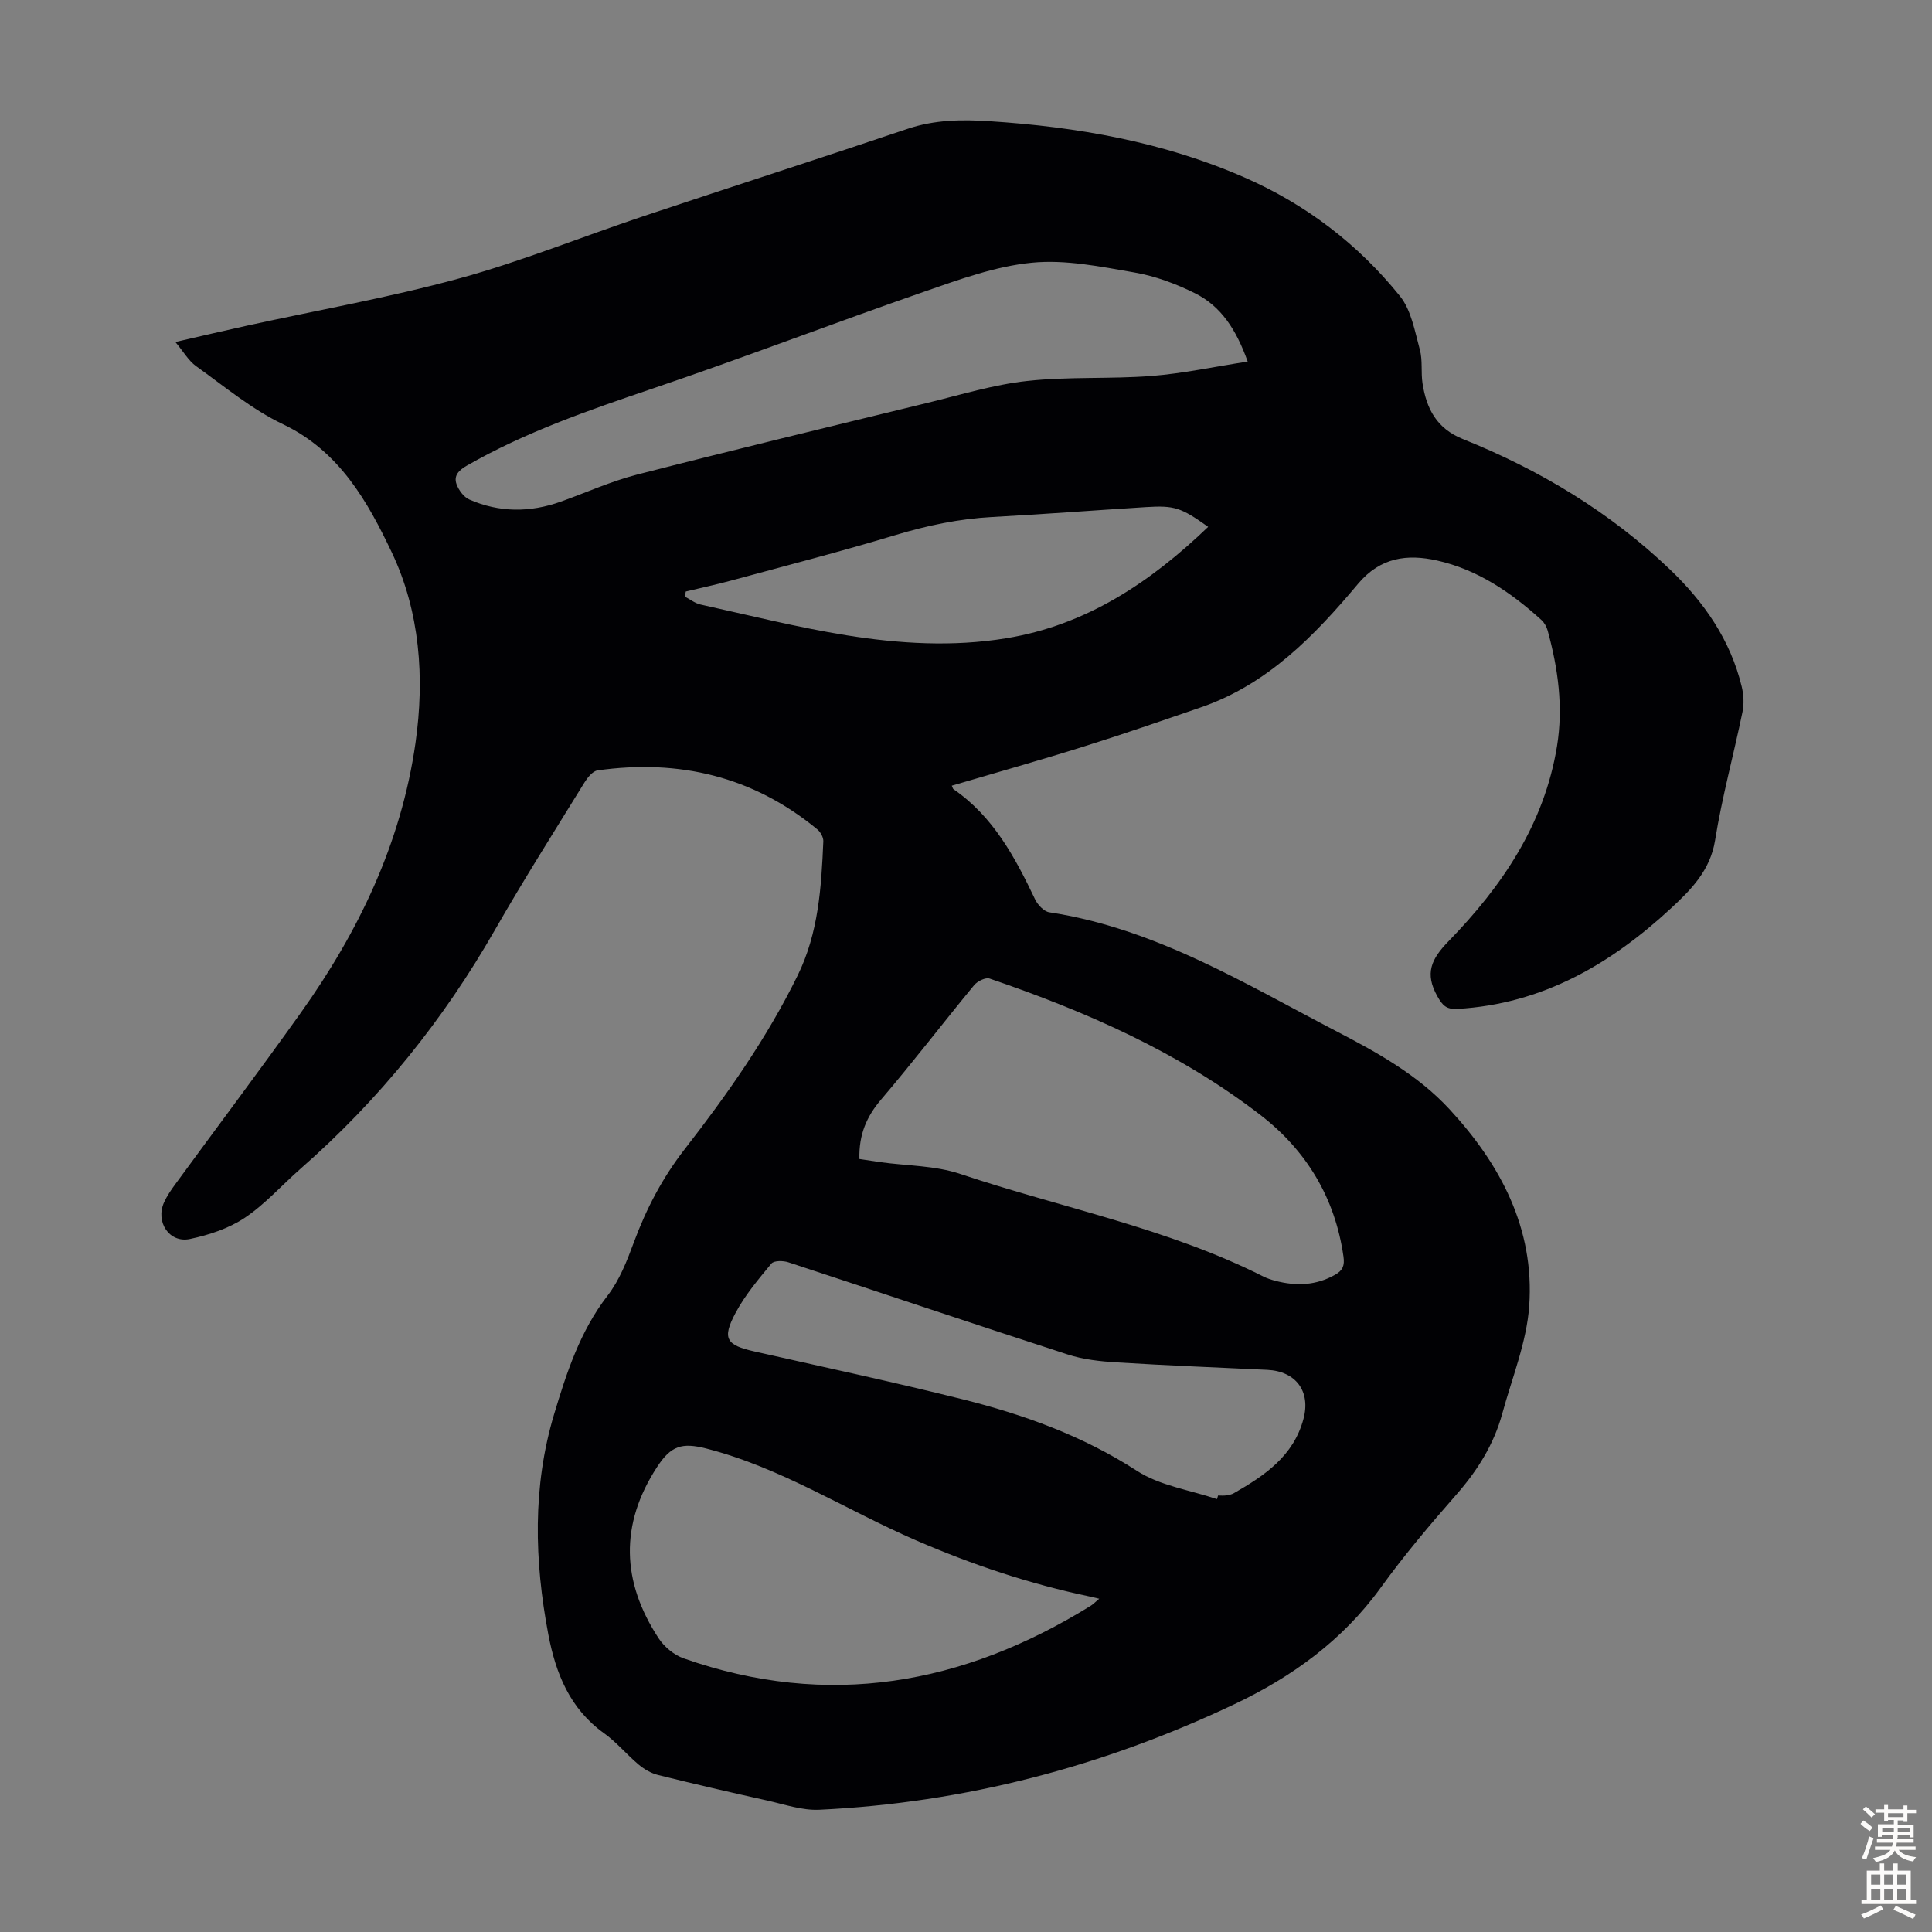 <svg enable-background="new 0 0 400 400" viewBox="0 0 400 400" xmlns="http://www.w3.org/2000/svg"><rect x="0" y="0" width="400" height="400" fill="#808080" stroke="none"/><path d="m197.05 162.67c.24.52.26.66.34.71 8.26 5.68 12.76 14.11 16.92 22.84.54 1.13 1.83 2.49 2.93 2.66 21.98 3.34 40.56 14.81 59.75 24.79 8.35 4.34 16.59 8.94 23.08 15.95 10.63 11.48 17.65 24.78 16.54 40.74-.53 7.53-3.56 14.9-5.58 22.31-1.74 6.36-5.12 11.77-9.48 16.74-5.46 6.22-10.82 12.57-15.67 19.28-7.91 10.95-18.43 18.52-30.38 24.18-27.17 12.88-55.79 20.39-85.86 21.82-3.58.17-7.25-1.12-10.84-1.92-7.53-1.67-15.04-3.41-22.53-5.27-1.44-.36-2.87-1.18-4.02-2.14-2.49-2.08-4.59-4.66-7.21-6.53-7.08-5.07-9.99-12.41-11.52-20.46-2.89-15.24-3.29-30.6 1.19-45.53 2.57-8.56 5.37-17.21 11.07-24.58 2.47-3.19 4.03-7.2 5.45-11.04 2.58-6.98 5.93-13.38 10.54-19.31 8.79-11.3 17.02-23.01 23.37-35.94 4.33-8.82 4.91-18.27 5.32-27.77.04-.82-.57-1.93-1.24-2.48-13.29-10.98-28.63-14.59-45.49-12.22-1.03.14-2.1 1.5-2.75 2.55-6.22 10.09-12.57 20.11-18.46 30.4-10.71 18.74-24.04 35.28-40.27 49.5-3.87 3.39-7.34 7.35-11.57 10.18-3.31 2.21-7.41 3.56-11.36 4.39-4.26.9-7.18-3.53-5.36-7.57.59-1.31 1.42-2.53 2.28-3.7 8.65-11.83 17.46-23.54 25.97-35.47 12.04-16.87 20.85-35.21 23.81-55.93 1.93-13.55.92-27.21-4.9-39.47-4.98-10.49-10.84-20.96-22.5-26.53-6.46-3.08-12.14-7.83-18.02-12.04-1.57-1.12-2.61-3-4.29-5 5.29-1.21 10.11-2.35 14.94-3.41 14.63-3.21 29.43-5.81 43.85-9.76 12.9-3.53 25.38-8.62 38.09-12.87 18.22-6.09 36.52-11.96 54.73-18.1 5.57-1.88 11.2-1.95 16.89-1.58 18.18 1.17 35.96 4.27 52.78 11.62 12.74 5.56 23.57 13.82 32.25 24.59 2.35 2.92 3.08 7.27 4.12 11.09.61 2.22.2 4.69.56 7.01.82 5.21 2.91 9.32 8.35 11.5 15.91 6.39 30.43 15.1 42.89 27.01 7.08 6.77 12.52 14.6 14.85 24.27.4 1.67.5 3.57.15 5.24-1.83 8.87-4.24 17.63-5.67 26.56-1 6.25-5.01 10.25-9.07 14.02-12.49 11.58-26.68 19.87-44.26 20.88-2.31.13-3.09-.69-4.18-2.63-2.63-4.7-1.29-7.66 2.32-11.37 11.07-11.37 19.83-24.24 22.46-40.38 1.32-8.11.23-16.06-1.92-23.9-.22-.82-.7-1.69-1.32-2.25-6.29-5.71-13.24-10.44-21.62-12.31-6.1-1.36-11.69-.69-16.31 4.81-9.02 10.75-18.75 20.85-32.56 25.6-8.03 2.76-16.05 5.54-24.15 8.08-9.01 2.84-18.14 5.4-27.43 8.14zm-19.12 77.29c1.5.23 2.91.45 4.32.65 5.53.77 11.35.69 16.56 2.44 20.94 7.02 42.85 11.19 62.76 21.24.79.4 1.66.67 2.52.9 4.26 1.11 8.4.97 12.34-1.27 1.55-.88 2-1.87 1.72-3.78-1.74-12.17-7.69-21.98-17.24-29.33-16.83-12.96-36.06-21.4-56.03-28.21-.83-.28-2.51.54-3.19 1.36-6.48 7.86-12.67 15.95-19.27 23.69-3.01 3.53-4.62 7.27-4.49 12.31zm80.39-165.1c-2.4-6.72-5.57-11.48-10.88-14.13-3.94-1.97-8.26-3.57-12.58-4.32-7.01-1.21-14.27-2.71-21.23-2.02-7.54.74-14.98 3.46-22.23 5.98-18.87 6.55-37.52 13.73-56.43 20.13-13.14 4.45-26.19 8.96-38.29 15.89-1.67.95-2.81 2.08-2.15 3.88.45 1.23 1.5 2.65 2.64 3.15 6.21 2.72 12.59 2.71 18.96.43 5.26-1.88 10.39-4.21 15.77-5.59 20.01-5.13 40.09-9.97 60.16-14.86 6.83-1.66 13.64-3.76 20.58-4.52 8.53-.94 17.21-.38 25.78-1.04 6.48-.51 12.91-1.9 19.9-2.98zm-30.74 256.14c-.98-.23-1.47-.35-1.97-.46-12.39-2.59-24.3-6.58-35.93-11.62-14.51-6.28-27.92-15.05-43.46-19.02-5.02-1.28-7.3-.6-10.19 3.84-7.77 11.92-7.33 23.77.33 35.45 1.17 1.78 3.2 3.46 5.19 4.16 29.87 10.49 57.8 5.49 84.24-10.87.52-.31.95-.78 1.79-1.48zm24.38-20.62c.08-.25.16-.5.23-.75.56 0 1.13.06 1.67-.02.55-.08 1.13-.19 1.6-.46 6.37-3.65 12.35-7.68 14.41-15.38 1.53-5.71-1.56-9.88-7.52-10.16-10.38-.49-20.76-.9-31.13-1.54-3.42-.21-6.94-.59-10.17-1.64-19.31-6.26-38.55-12.76-57.84-19.09-1.06-.35-2.97-.37-3.5.27-2.69 3.25-5.47 6.54-7.43 10.23-2.84 5.33-1.92 6.65 3.94 7.97 14.37 3.24 28.79 6.33 43.08 9.9 12.7 3.17 24.88 7.57 36.07 14.8 4.8 3.11 11.02 3.98 16.59 5.87zm-1.82-201.3c-5.63-4-6.95-4.46-12.91-4.09-10.6.66-21.2 1.48-31.81 2.05-6.85.37-13.43 1.75-20 3.73-11.22 3.39-22.59 6.32-33.9 9.39-3.16.86-6.36 1.54-9.54 2.31-.06.35-.12.71-.17 1.06 1.07.56 2.09 1.38 3.23 1.63 10.03 2.21 20.03 4.73 30.16 6.36 10.94 1.76 22.05 2.44 33.09.63 16.54-2.69 29.8-11.52 41.85-23.07z" fill="#010104"/><g fill="#fcfbfa"><path d="m385.2 377.6.6-.7c.6.4 1.3.9 1.9 1.5l-.6.7c-.8-.5-1.4-1-1.9-1.5zm.3 7.1c.6-1.4 1.1-2.9 1.5-4.5.3.1.6.3.9.4-.5 1.4-1 2.9-1.5 4.4zm.2-10.1.6-.6c.7.5 1.3 1.1 1.9 1.6l-.7.7c-.6-.6-1.2-1.2-1.8-1.7zm8.4-.8h.8v.9h1.8v.7h-1.8v1.8h-.8v-.3h-1.2v.9h3.3v2.6h-.8v-.4h-2.5c0 .3 0 .6-.1.8h3.4v.7h-3.5c0 .3-.1.6-.1.8h4v.7h-3.5c.7.9 1.9 1.3 3.6 1.5-.2.2-.4.5-.6.9-1.9-.3-3.2-1.1-3.8-2.3-.5 1.1-1.8 2-3.9 2.4-.2-.3-.4-.5-.6-.8 1.9-.4 3.1-.9 3.6-1.7h-3.2v-.7h3.5c.1-.2.1-.5.2-.8h-3.3v-.7h3.4c0-.2 0-.5 0-.8h-2.4v.3h-.8v-2.6h3.3v-.9h-1.2v.3h-.8v-1.8h-1.8v-.7h1.8v-.9h.8v.9h3.2zm-4.4 5.5h2.4c0-.3 0-.6 0-.9h-2.4zm1.2-3.1h3.2v-.8h-3.2zm4.4 2.2h-2.4v.9h2.5v-.9z"/><path d="m389.2 385.8h.9v1.5h1.9v-1.5h.9v1.5h2.7v6h1.1v.9h-11.3v-.9h1.1v-6h2.7zm.2 8.7.5.8c-1.2.6-2.5 1.3-4 1.9-.2-.3-.3-.6-.6-.8 1.6-.6 3-1.3 4.1-1.9zm-2-4.3h1.9v-2.1h-1.9zm0 3.1h1.9v-2.2h-1.9zm2.7-3.1h1.9v-2.1h-1.9zm0 3.1h1.9v-2.2h-1.9zm2.4 1.3c1.4.6 2.7 1.2 4.1 1.8l-.5.9c-1.5-.7-2.8-1.4-4.1-1.9zm2.2-6.5h-1.9v2.1h1.9zm-1.9 5.2h1.9v-2.2h-1.9z"/></g></svg>
